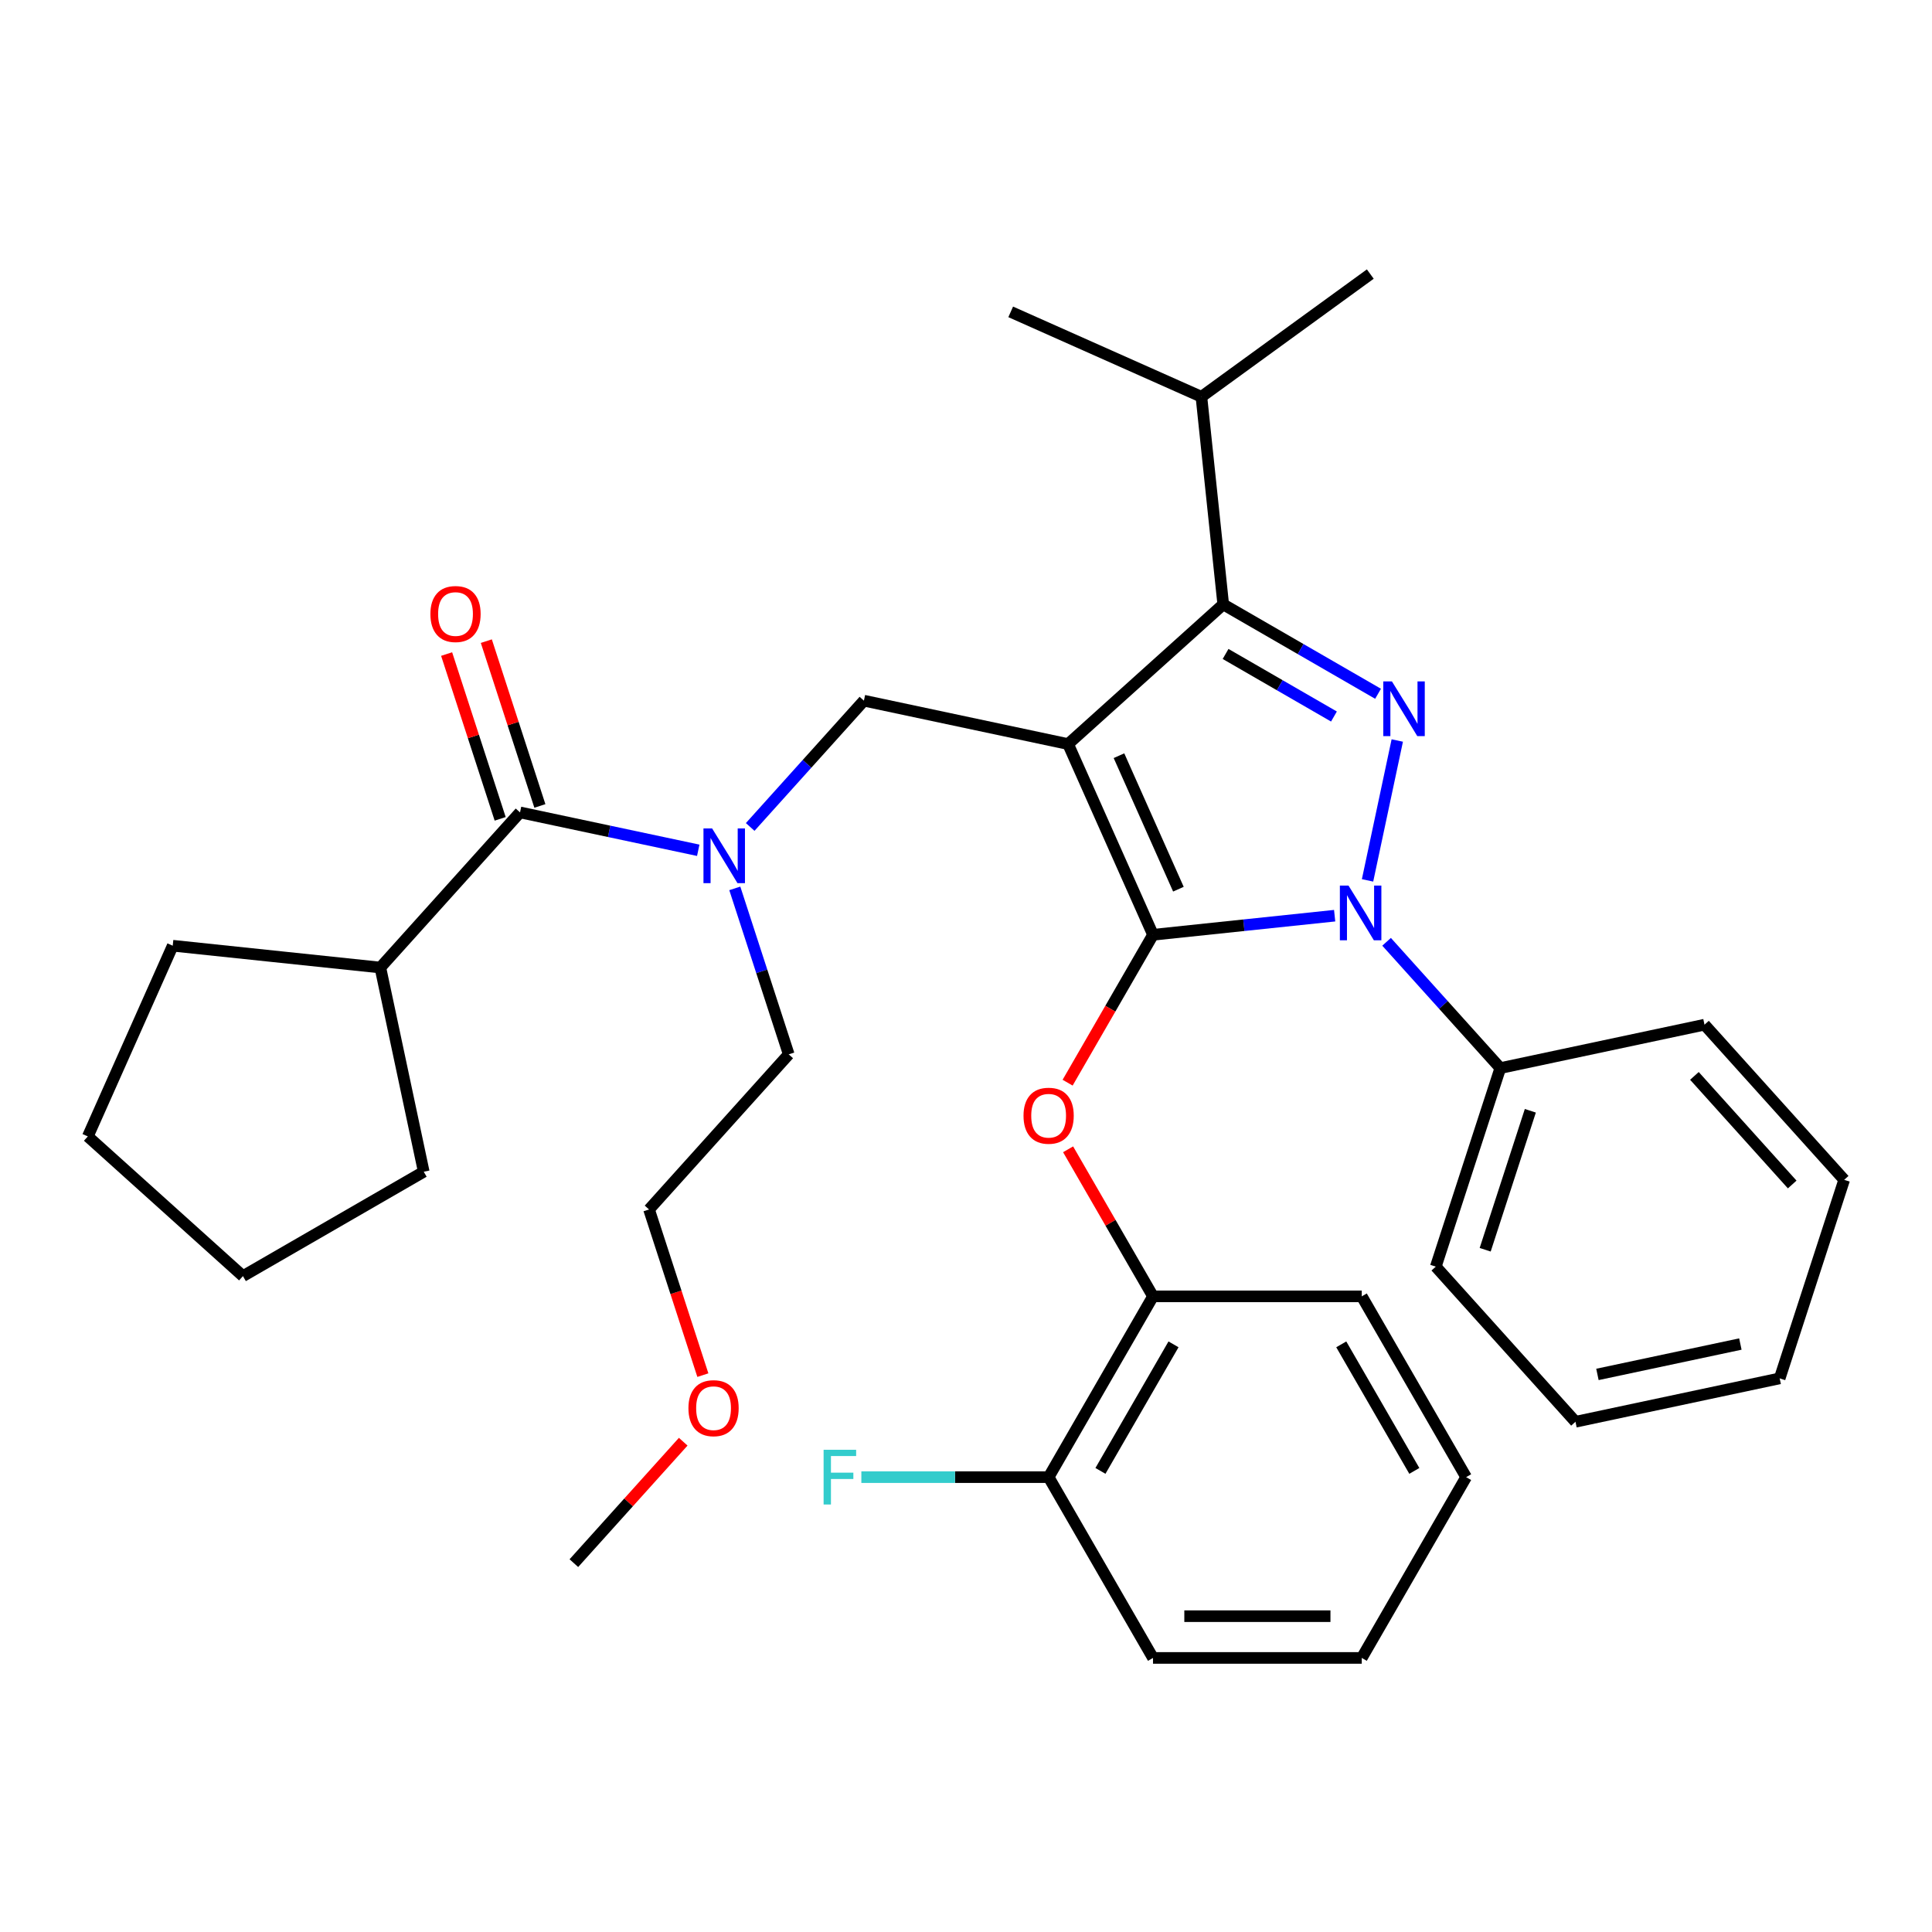 <?xml version='1.0' encoding='iso-8859-1'?>
<svg version='1.1' baseProfile='full'
              xmlns='http://www.w3.org/2000/svg'
                      xmlns:rdkit='http://www.rdkit.org/xml'
                      xmlns:xlink='http://www.w3.org/1999/xlink'
                  xml:space='preserve'
width='1000px' height='1000px' viewBox='0 0 1000 1000'>
<!-- END OF HEADER -->
<rect style='opacity:1.0;fill:#FFFFFF;stroke:none' width='1000' height='1000' x='0' y='0'> </rect>
<path class='bond-0' d='M 196.863,500.795 L 219.328,606.486' style='fill:none;fill-rule:evenodd;stroke:#000000;stroke-width:6px;stroke-linecap:butt;stroke-linejoin:miter;stroke-opacity:1' />
<path class='bond-1' d='M 196.863,500.795 L 89.403,489.501' style='fill:none;fill-rule:evenodd;stroke:#000000;stroke-width:6px;stroke-linecap:butt;stroke-linejoin:miter;stroke-opacity:1' />
<path class='bond-2' d='M 196.863,500.795 L 269.164,420.497' style='fill:none;fill-rule:evenodd;stroke:#000000;stroke-width:6px;stroke-linecap:butt;stroke-linejoin:miter;stroke-opacity:1' />
<path class='bond-3' d='M 388.295,428.035 L 417.725,395.35' style='fill:none;fill-rule:evenodd;stroke:#0000FF;stroke-width:6px;stroke-linecap:butt;stroke-linejoin:miter;stroke-opacity:1' />
<path class='bond-3' d='M 417.725,395.35 L 447.155,362.665' style='fill:none;fill-rule:evenodd;stroke:#000000;stroke-width:6px;stroke-linecap:butt;stroke-linejoin:miter;stroke-opacity:1' />
<path class='bond-4' d='M 361.413,440.106 L 315.288,430.301' style='fill:none;fill-rule:evenodd;stroke:#0000FF;stroke-width:6px;stroke-linecap:butt;stroke-linejoin:miter;stroke-opacity:1' />
<path class='bond-4' d='M 315.288,430.301 L 269.164,420.497' style='fill:none;fill-rule:evenodd;stroke:#000000;stroke-width:6px;stroke-linecap:butt;stroke-linejoin:miter;stroke-opacity:1' />
<path class='bond-5' d='M 380.333,459.824 L 394.288,502.775' style='fill:none;fill-rule:evenodd;stroke:#0000FF;stroke-width:6px;stroke-linecap:butt;stroke-linejoin:miter;stroke-opacity:1' />
<path class='bond-5' d='M 394.288,502.775 L 408.244,545.726' style='fill:none;fill-rule:evenodd;stroke:#000000;stroke-width:6px;stroke-linecap:butt;stroke-linejoin:miter;stroke-opacity:1' />
<path class='bond-6' d='M 279.44,417.158 L 265.582,374.507' style='fill:none;fill-rule:evenodd;stroke:#000000;stroke-width:6px;stroke-linecap:butt;stroke-linejoin:miter;stroke-opacity:1' />
<path class='bond-6' d='M 265.582,374.507 L 251.724,331.856' style='fill:none;fill-rule:evenodd;stroke:#FF0000;stroke-width:6px;stroke-linecap:butt;stroke-linejoin:miter;stroke-opacity:1' />
<path class='bond-6' d='M 258.887,423.836 L 245.029,381.185' style='fill:none;fill-rule:evenodd;stroke:#000000;stroke-width:6px;stroke-linecap:butt;stroke-linejoin:miter;stroke-opacity:1' />
<path class='bond-6' d='M 245.029,381.185 L 231.171,338.534' style='fill:none;fill-rule:evenodd;stroke:#FF0000;stroke-width:6px;stroke-linecap:butt;stroke-linejoin:miter;stroke-opacity:1' />
<path class='bond-7' d='M 219.328,606.486 L 125.753,660.512' style='fill:none;fill-rule:evenodd;stroke:#000000;stroke-width:6px;stroke-linecap:butt;stroke-linejoin:miter;stroke-opacity:1' />
<path class='bond-8' d='M 89.403,489.501 L 45.455,588.211' style='fill:none;fill-rule:evenodd;stroke:#000000;stroke-width:6px;stroke-linecap:butt;stroke-linejoin:miter;stroke-opacity:1' />
<path class='bond-9' d='M 447.155,362.665 L 552.845,385.13' style='fill:none;fill-rule:evenodd;stroke:#000000;stroke-width:6px;stroke-linecap:butt;stroke-linejoin:miter;stroke-opacity:1' />
<path class='bond-10' d='M 690.812,473.958 L 643.803,478.899' style='fill:none;fill-rule:evenodd;stroke:#0000FF;stroke-width:6px;stroke-linecap:butt;stroke-linejoin:miter;stroke-opacity:1' />
<path class='bond-10' d='M 643.803,478.899 L 596.794,483.84' style='fill:none;fill-rule:evenodd;stroke:#000000;stroke-width:6px;stroke-linecap:butt;stroke-linejoin:miter;stroke-opacity:1' />
<path class='bond-11' d='M 707.838,455.684 L 723.226,383.285' style='fill:none;fill-rule:evenodd;stroke:#0000FF;stroke-width:6px;stroke-linecap:butt;stroke-linejoin:miter;stroke-opacity:1' />
<path class='bond-12' d='M 717.695,487.473 L 747.125,520.158' style='fill:none;fill-rule:evenodd;stroke:#0000FF;stroke-width:6px;stroke-linecap:butt;stroke-linejoin:miter;stroke-opacity:1' />
<path class='bond-12' d='M 747.125,520.158 L 776.554,552.843' style='fill:none;fill-rule:evenodd;stroke:#000000;stroke-width:6px;stroke-linecap:butt;stroke-linejoin:miter;stroke-opacity:1' />
<path class='bond-13' d='M 596.794,483.84 L 574.695,522.117' style='fill:none;fill-rule:evenodd;stroke:#000000;stroke-width:6px;stroke-linecap:butt;stroke-linejoin:miter;stroke-opacity:1' />
<path class='bond-13' d='M 574.695,522.117 L 552.595,560.394' style='fill:none;fill-rule:evenodd;stroke:#FF0000;stroke-width:6px;stroke-linecap:butt;stroke-linejoin:miter;stroke-opacity:1' />
<path class='bond-14' d='M 596.794,483.84 L 552.845,385.13' style='fill:none;fill-rule:evenodd;stroke:#000000;stroke-width:6px;stroke-linecap:butt;stroke-linejoin:miter;stroke-opacity:1' />
<path class='bond-14' d='M 609.944,460.244 L 579.18,391.147' style='fill:none;fill-rule:evenodd;stroke:#000000;stroke-width:6px;stroke-linecap:butt;stroke-linejoin:miter;stroke-opacity:1' />
<path class='bond-15' d='M 552.845,385.13 L 633.143,312.829' style='fill:none;fill-rule:evenodd;stroke:#000000;stroke-width:6px;stroke-linecap:butt;stroke-linejoin:miter;stroke-opacity:1' />
<path class='bond-16' d='M 633.143,312.829 L 621.849,205.369' style='fill:none;fill-rule:evenodd;stroke:#000000;stroke-width:6px;stroke-linecap:butt;stroke-linejoin:miter;stroke-opacity:1' />
<path class='bond-17' d='M 633.143,312.829 L 673.21,335.962' style='fill:none;fill-rule:evenodd;stroke:#000000;stroke-width:6px;stroke-linecap:butt;stroke-linejoin:miter;stroke-opacity:1' />
<path class='bond-17' d='M 673.21,335.962 L 713.278,359.095' style='fill:none;fill-rule:evenodd;stroke:#0000FF;stroke-width:6px;stroke-linecap:butt;stroke-linejoin:miter;stroke-opacity:1' />
<path class='bond-17' d='M 634.358,338.484 L 662.405,354.677' style='fill:none;fill-rule:evenodd;stroke:#000000;stroke-width:6px;stroke-linecap:butt;stroke-linejoin:miter;stroke-opacity:1' />
<path class='bond-17' d='M 662.405,354.677 L 690.452,370.87' style='fill:none;fill-rule:evenodd;stroke:#0000FF;stroke-width:6px;stroke-linecap:butt;stroke-linejoin:miter;stroke-opacity:1' />
<path class='bond-18' d='M 363.802,711.766 L 349.873,668.895' style='fill:none;fill-rule:evenodd;stroke:#FF0000;stroke-width:6px;stroke-linecap:butt;stroke-linejoin:miter;stroke-opacity:1' />
<path class='bond-18' d='M 349.873,668.895 L 335.943,626.024' style='fill:none;fill-rule:evenodd;stroke:#000000;stroke-width:6px;stroke-linecap:butt;stroke-linejoin:miter;stroke-opacity:1' />
<path class='bond-19' d='M 353.632,746.225 L 325.332,777.655' style='fill:none;fill-rule:evenodd;stroke:#FF0000;stroke-width:6px;stroke-linecap:butt;stroke-linejoin:miter;stroke-opacity:1' />
<path class='bond-19' d='M 325.332,777.655 L 297.032,809.085' style='fill:none;fill-rule:evenodd;stroke:#000000;stroke-width:6px;stroke-linecap:butt;stroke-linejoin:miter;stroke-opacity:1' />
<path class='bond-20' d='M 408.244,545.726 L 335.943,626.024' style='fill:none;fill-rule:evenodd;stroke:#000000;stroke-width:6px;stroke-linecap:butt;stroke-linejoin:miter;stroke-opacity:1' />
<path class='bond-21' d='M 552.849,594.877 L 574.822,632.934' style='fill:none;fill-rule:evenodd;stroke:#FF0000;stroke-width:6px;stroke-linecap:butt;stroke-linejoin:miter;stroke-opacity:1' />
<path class='bond-21' d='M 574.822,632.934 L 596.794,670.991' style='fill:none;fill-rule:evenodd;stroke:#000000;stroke-width:6px;stroke-linecap:butt;stroke-linejoin:miter;stroke-opacity:1' />
<path class='bond-22' d='M 596.794,858.142 L 704.846,858.142' style='fill:none;fill-rule:evenodd;stroke:#000000;stroke-width:6px;stroke-linecap:butt;stroke-linejoin:miter;stroke-opacity:1' />
<path class='bond-22' d='M 613.002,836.532 L 688.638,836.532' style='fill:none;fill-rule:evenodd;stroke:#000000;stroke-width:6px;stroke-linecap:butt;stroke-linejoin:miter;stroke-opacity:1' />
<path class='bond-23' d='M 596.794,858.142 L 542.768,764.566' style='fill:none;fill-rule:evenodd;stroke:#000000;stroke-width:6px;stroke-linecap:butt;stroke-linejoin:miter;stroke-opacity:1' />
<path class='bond-24' d='M 704.846,858.142 L 758.871,764.566' style='fill:none;fill-rule:evenodd;stroke:#000000;stroke-width:6px;stroke-linecap:butt;stroke-linejoin:miter;stroke-opacity:1' />
<path class='bond-25' d='M 758.871,764.566 L 704.846,670.991' style='fill:none;fill-rule:evenodd;stroke:#000000;stroke-width:6px;stroke-linecap:butt;stroke-linejoin:miter;stroke-opacity:1' />
<path class='bond-25' d='M 732.052,761.335 L 694.234,695.832' style='fill:none;fill-rule:evenodd;stroke:#000000;stroke-width:6px;stroke-linecap:butt;stroke-linejoin:miter;stroke-opacity:1' />
<path class='bond-26' d='M 776.554,552.843 L 743.164,655.607' style='fill:none;fill-rule:evenodd;stroke:#000000;stroke-width:6px;stroke-linecap:butt;stroke-linejoin:miter;stroke-opacity:1' />
<path class='bond-26' d='M 792.098,574.936 L 768.726,646.87' style='fill:none;fill-rule:evenodd;stroke:#000000;stroke-width:6px;stroke-linecap:butt;stroke-linejoin:miter;stroke-opacity:1' />
<path class='bond-27' d='M 776.554,552.843 L 882.245,530.378' style='fill:none;fill-rule:evenodd;stroke:#000000;stroke-width:6px;stroke-linecap:butt;stroke-linejoin:miter;stroke-opacity:1' />
<path class='bond-28' d='M 743.164,655.607 L 815.465,735.905' style='fill:none;fill-rule:evenodd;stroke:#000000;stroke-width:6px;stroke-linecap:butt;stroke-linejoin:miter;stroke-opacity:1' />
<path class='bond-29' d='M 621.849,205.369 L 709.264,141.858' style='fill:none;fill-rule:evenodd;stroke:#000000;stroke-width:6px;stroke-linecap:butt;stroke-linejoin:miter;stroke-opacity:1' />
<path class='bond-30' d='M 621.849,205.369 L 523.139,161.421' style='fill:none;fill-rule:evenodd;stroke:#000000;stroke-width:6px;stroke-linecap:butt;stroke-linejoin:miter;stroke-opacity:1' />
<path class='bond-31' d='M 882.245,530.378 L 954.545,610.676' style='fill:none;fill-rule:evenodd;stroke:#000000;stroke-width:6px;stroke-linecap:butt;stroke-linejoin:miter;stroke-opacity:1' />
<path class='bond-31' d='M 877.03,556.883 L 927.641,613.092' style='fill:none;fill-rule:evenodd;stroke:#000000;stroke-width:6px;stroke-linecap:butt;stroke-linejoin:miter;stroke-opacity:1' />
<path class='bond-32' d='M 815.465,735.905 L 921.156,713.44' style='fill:none;fill-rule:evenodd;stroke:#000000;stroke-width:6px;stroke-linecap:butt;stroke-linejoin:miter;stroke-opacity:1' />
<path class='bond-32' d='M 826.826,711.397 L 900.809,695.671' style='fill:none;fill-rule:evenodd;stroke:#000000;stroke-width:6px;stroke-linecap:butt;stroke-linejoin:miter;stroke-opacity:1' />
<path class='bond-33' d='M 954.545,610.676 L 921.156,713.44' style='fill:none;fill-rule:evenodd;stroke:#000000;stroke-width:6px;stroke-linecap:butt;stroke-linejoin:miter;stroke-opacity:1' />
<path class='bond-34' d='M 704.846,670.991 L 596.794,670.991' style='fill:none;fill-rule:evenodd;stroke:#000000;stroke-width:6px;stroke-linecap:butt;stroke-linejoin:miter;stroke-opacity:1' />
<path class='bond-35' d='M 596.794,670.991 L 542.768,764.566' style='fill:none;fill-rule:evenodd;stroke:#000000;stroke-width:6px;stroke-linecap:butt;stroke-linejoin:miter;stroke-opacity:1' />
<path class='bond-35' d='M 607.405,695.832 L 569.587,761.335' style='fill:none;fill-rule:evenodd;stroke:#000000;stroke-width:6px;stroke-linecap:butt;stroke-linejoin:miter;stroke-opacity:1' />
<path class='bond-36' d='M 542.768,764.566 L 494.303,764.566' style='fill:none;fill-rule:evenodd;stroke:#000000;stroke-width:6px;stroke-linecap:butt;stroke-linejoin:miter;stroke-opacity:1' />
<path class='bond-36' d='M 494.303,764.566 L 445.838,764.566' style='fill:none;fill-rule:evenodd;stroke:#33CCCC;stroke-width:6px;stroke-linecap:butt;stroke-linejoin:miter;stroke-opacity:1' />
<path class='bond-37' d='M 45.455,588.211 L 125.753,660.512' style='fill:none;fill-rule:evenodd;stroke:#000000;stroke-width:6px;stroke-linecap:butt;stroke-linejoin:miter;stroke-opacity:1' />
<path  class='atom-1' d='M 368.594 428.803
L 377.874 443.803
Q 378.794 445.283, 380.274 447.963
Q 381.754 450.643, 381.834 450.803
L 381.834 428.803
L 385.594 428.803
L 385.594 457.123
L 381.714 457.123
L 371.754 440.723
Q 370.594 438.803, 369.354 436.603
Q 368.154 434.403, 367.794 433.723
L 367.794 457.123
L 364.114 457.123
L 364.114 428.803
L 368.594 428.803
' fill='#0000FF'/>
<path  class='atom-3' d='M 222.774 317.814
Q 222.774 311.014, 226.134 307.214
Q 229.494 303.414, 235.774 303.414
Q 242.054 303.414, 245.414 307.214
Q 248.774 311.014, 248.774 317.814
Q 248.774 324.694, 245.374 328.614
Q 241.974 332.494, 235.774 332.494
Q 229.534 332.494, 226.134 328.614
Q 222.774 324.734, 222.774 317.814
M 235.774 329.294
Q 240.094 329.294, 242.414 326.414
Q 244.774 323.494, 244.774 317.814
Q 244.774 312.254, 242.414 309.454
Q 240.094 306.614, 235.774 306.614
Q 231.454 306.614, 229.094 309.414
Q 226.774 312.214, 226.774 317.814
Q 226.774 323.534, 229.094 326.414
Q 231.454 329.294, 235.774 329.294
' fill='#FF0000'/>
<path  class='atom-7' d='M 697.994 458.385
L 707.274 473.385
Q 708.194 474.865, 709.674 477.545
Q 711.154 480.225, 711.234 480.385
L 711.234 458.385
L 714.994 458.385
L 714.994 486.705
L 711.114 486.705
L 701.154 470.305
Q 699.994 468.385, 698.754 466.185
Q 697.554 463.985, 697.194 463.305
L 697.194 486.705
L 693.514 486.705
L 693.514 458.385
L 697.994 458.385
' fill='#0000FF'/>
<path  class='atom-11' d='M 720.459 352.695
L 729.739 367.695
Q 730.659 369.175, 732.139 371.855
Q 733.619 374.535, 733.699 374.695
L 733.699 352.695
L 737.459 352.695
L 737.459 381.015
L 733.579 381.015
L 723.619 364.615
Q 722.459 362.695, 721.219 360.495
Q 720.019 358.295, 719.659 357.615
L 719.659 381.015
L 715.979 381.015
L 715.979 352.695
L 720.459 352.695
' fill='#0000FF'/>
<path  class='atom-12' d='M 356.333 728.867
Q 356.333 722.067, 359.693 718.267
Q 363.053 714.467, 369.333 714.467
Q 375.613 714.467, 378.973 718.267
Q 382.333 722.067, 382.333 728.867
Q 382.333 735.747, 378.933 739.667
Q 375.533 743.547, 369.333 743.547
Q 363.093 743.547, 359.693 739.667
Q 356.333 735.787, 356.333 728.867
M 369.333 740.347
Q 373.653 740.347, 375.973 737.467
Q 378.333 734.547, 378.333 728.867
Q 378.333 723.307, 375.973 720.507
Q 373.653 717.667, 369.333 717.667
Q 365.013 717.667, 362.653 720.467
Q 360.333 723.267, 360.333 728.867
Q 360.333 734.587, 362.653 737.467
Q 365.013 740.347, 369.333 740.347
' fill='#FF0000'/>
<path  class='atom-16' d='M 529.768 577.495
Q 529.768 570.695, 533.128 566.895
Q 536.488 563.095, 542.768 563.095
Q 549.048 563.095, 552.408 566.895
Q 555.768 570.695, 555.768 577.495
Q 555.768 584.375, 552.368 588.295
Q 548.968 592.175, 542.768 592.175
Q 536.528 592.175, 533.128 588.295
Q 529.768 584.415, 529.768 577.495
M 542.768 588.975
Q 547.088 588.975, 549.408 586.095
Q 551.768 583.175, 551.768 577.495
Q 551.768 571.935, 549.408 569.135
Q 547.088 566.295, 542.768 566.295
Q 538.448 566.295, 536.088 569.095
Q 533.768 571.895, 533.768 577.495
Q 533.768 583.215, 536.088 586.095
Q 538.448 588.975, 542.768 588.975
' fill='#FF0000'/>
<path  class='atom-32' d='M 426.296 750.406
L 443.136 750.406
L 443.136 753.646
L 430.096 753.646
L 430.096 762.246
L 441.696 762.246
L 441.696 765.526
L 430.096 765.526
L 430.096 778.726
L 426.296 778.726
L 426.296 750.406
' fill='#33CCCC'/>
</svg>
